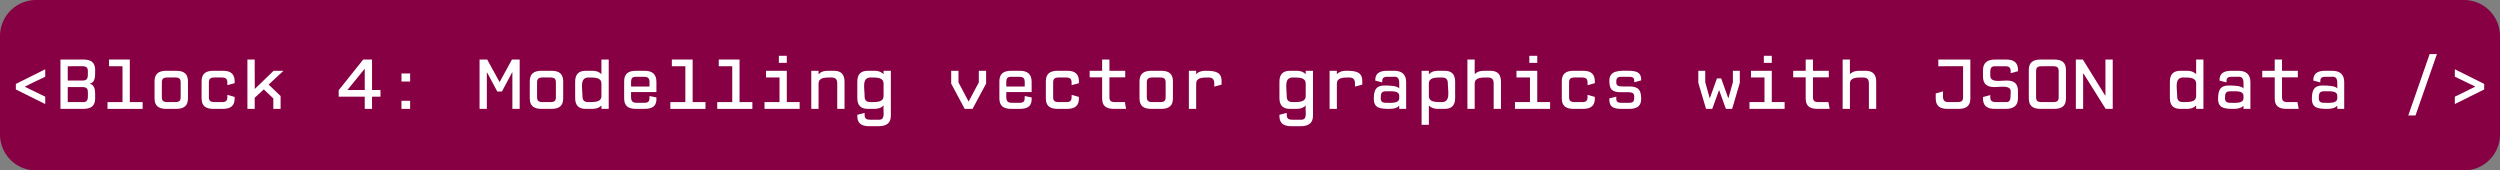 <svg xmlns="http://www.w3.org/2000/svg" xmlns:xlink="http://www.w3.org/1999/xlink" xmlns:lucid="lucid" width="13858.27" height="944.88"><rect width="100%" height="100%" fill="#808080" stroke="none"/><g transform="translate(13013.213 -2104.045)" lucid:page-tab-id="D5yqXMuo9msz"><path d="M-13013.2 2304.05a200 200 0 0 1 200-200H645.05a200 200 0 0 1 200 200v544.88a200 200 0 0 1-200 200H-12813.2a200 200 0 0 1-200-200z" fill="#860043"/><use xlink:href="#a" transform="matrix(1,0,0,1,-13008.213,2109.045) translate(34.5 598.55)"/><use xlink:href="#b" transform="matrix(1,0,0,1,-13008.213,2109.045) translate(1854.5 598.55)"/><use xlink:href="#c" transform="matrix(1,0,0,1,-13008.213,2109.045) translate(2634.5 598.55)"/><use xlink:href="#d" transform="matrix(1,0,0,1,-13008.213,2109.045) translate(5234.5 598.55)"/><use xlink:href="#e" transform="matrix(1,0,0,1,-13008.213,2109.045) translate(7054.5 598.55)"/><use xlink:href="#f" transform="matrix(1,0,0,1,-13008.213,2109.045) translate(9394.5 598.55)"/><use xlink:href="#g" transform="matrix(1,0,0,1,-13008.213,2109.045) translate(10694.5 598.55)"/><use xlink:href="#h" transform="matrix(1,0,0,1,-13008.213,2109.045) translate(11994.5 598.55)"/><use xlink:href="#i" transform="matrix(1,0,0,1,-13008.213,2109.045) translate(13294.5 598.55)"/><defs><path fill="#fff" d="M528-549v103c-94 47-192 90-284 139l284 138v102L121-269v-77" id="j"/><path fill="#fff" d="M89 0v-684h317c110 0 164 43 164 146 0 94 2 171-77 190 83 18 77 104 77 202C570-43 516 0 406 0H89zm101-393h202c84 4 77-53 77-127 0-50-17-71-77-71H190v198zm0 299h202c89 7 77-60 77-137 0-50-17-71-77-71H190v208" id="k"/><path fill="#fff" d="M91 0v-94h208v-497H112v-93h288v590h178V0H91" id="l"/><path fill="#fff" d="M392 0H257C147 0 93-43 93-146v-236c0-102 54-146 164-146h135c110 0 164 44 164 146v236C556-43 502 0 392 0zM271-94h108c60 0 76-21 76-71v-199c0-50-16-71-76-71H271c-60 0-77 21-77 71v199c0 50 17 71 77 71" id="m"/><path fill="#fff" d="M196-364v199c0 50 17 71 77 71h103c73 2 79-35 76-101l101 30C559-49 506 0 389 0H259C149 0 95-43 95-146v-236c0-102 54-146 164-146h130c120-1 171 53 164 172l-101 27c2-67 0-106-76-106H273c-60 0-77 21-77 71" id="n"/><path fill="#fff" d="M540 0H439v-145L307-270 181-154V0H80v-684h101c1 136-1 274 1 408l261-252h137L374-337l166 159V0" id="o"/><g id="a"><use transform="matrix(0.4,0,0,0.4,0,0)" xlink:href="#j"/><use transform="matrix(0.4,0,0,0.4,260,0)" xlink:href="#k"/><use transform="matrix(0.4,0,0,0.4,520,0)" xlink:href="#l"/><use transform="matrix(0.4,0,0,0.4,780,0)" xlink:href="#m"/><use transform="matrix(0.4,0,0,0.4,1040,0)" xlink:href="#n"/><use transform="matrix(0.4,0,0,0.4,1300,0)" xlink:href="#o"/></g><path fill="#fff" d="M624-169H507V0H406v-169H45v-90l340-425h122v422h117v93zm-218-93v-295L166-262h240" id="p"/><path fill="#fff" d="M385-379H265v-112h120v112zm0 379H265v-112h120V0" id="q"/><g id="b"><use transform="matrix(0.4,0,0,0.4,0,0)" xlink:href="#p"/><use transform="matrix(0.4,0,0,0.4,260,0)" xlink:href="#q"/></g><path fill="#fff" d="M603 0H502v-505h-4L357-240h-64L151-505h-3V0H47v-684h106l172 313 171-313h107V0" id="r"/><path fill="#fff" d="M436-349c0-87-89-86-179-86-126 0-84 151-84 254 0 61 21 87 84 87 90 0 179 1 179-86v-169zm0 349c-1-15 3-35-2-47-19 25-60 47-131 47h-84C120 0 72-48 72-151v-226c0-102 48-151 147-151h84c73-1 111 24 133 47v-203h101V0H436" id="s"/><path fill="#fff" d="M548-375v142H197c2 78-18 149 76 149h101c73 2 81-30 78-94l96 19C556-41 498 1 379 0H265C155 0 101-43 101-146v-236c0-102 54-146 164-146h119c110 0 164 50 164 153zm-275-70c-93-5-74 60-76 135h255c-2-75 17-135-76-135H273" id="t"/><path fill="#fff" d="M96 0v-94h208v-341H117v-93h288v434h178V0H96zm309-638H295v-98h110v98" id="u"/><path fill="#fff" d="M555 0H454v-349c0-60-21-86-84-86-89 0-174 0-175 86V0H94v-528h101v47h3c19-25 59-47 130-47h80c98 0 147 48 147 151V0" id="v"/><path fill="#fff" d="M446-528h101V94c0 103-60 146-171 146H245C130 240 77 193 82 82l101-27c-3 63 5 95 76 95h110c113 11 67-109 77-197h-2C425-22 384 0 313 0h-84C130 0 82-48 82-151v-226c0-102 48-151 147-151h84c73-1 111 24 133 47v-47zM267-94c90 0 179 1 179-86v-169c0-87-89-86-179-86-126 0-84 151-84 254 0 61 21 87 84 87" id="w"/><g id="c"><use transform="matrix(0.4,0,0,0.4,0,0)" xlink:href="#r"/><use transform="matrix(0.4,0,0,0.4,260,0)" xlink:href="#m"/><use transform="matrix(0.4,0,0,0.4,520,0)" xlink:href="#s"/><use transform="matrix(0.4,0,0,0.4,780,0)" xlink:href="#t"/><use transform="matrix(0.4,0,0,0.4,1040,0)" xlink:href="#l"/><use transform="matrix(0.4,0,0,0.4,1300,0)" xlink:href="#l"/><use transform="matrix(0.4,0,0,0.4,1560,0)" xlink:href="#u"/><use transform="matrix(0.4,0,0,0.4,1820,0)" xlink:href="#v"/><use transform="matrix(0.4,0,0,0.4,2080,0)" xlink:href="#w"/></g><path fill="#fff" d="M466-528h101v178L379 0H270L83-350v-178h101v161l139 263h3l140-263v-161" id="x"/><path fill="#fff" d="M52-437v-91h173v-156h101v156h219v91H326v272c0 50 16 71 76 71h138l17 94H389C279 0 225-42 225-144v-293H52" id="y"/><path fill="#fff" d="M580-336l-101 27c3-77 0-126-81-126-87 0-170 2-170 86V0H127v-528h101c1 15-3 35 2 47 19-25 60-47 131-47 135 0 223 18 219 151v41" id="z"/><g id="d"><use transform="matrix(0.4,0,0,0.4,0,0)" xlink:href="#x"/><use transform="matrix(0.4,0,0,0.4,260,0)" xlink:href="#t"/><use transform="matrix(0.4,0,0,0.4,520,0)" xlink:href="#n"/><use transform="matrix(0.4,0,0,0.4,780,0)" xlink:href="#y"/><use transform="matrix(0.4,0,0,0.4,1040,0)" xlink:href="#m"/><use transform="matrix(0.4,0,0,0.4,1300,0)" xlink:href="#z"/></g><path fill="#fff" d="M538 0h-96c-1-13 3-32-2-42-22 24-60 42-131 42C180 0 90-8 90-139c0-125 32-185 148-185 81 0 180 6 202 40h2c-2-82 18-170-79-161h-85c-62 0-74 25-72 78l-96-25c-3-90 48-135 160-136h102c110 0 166 54 166 156V0zm-96-182c-2-73-102-61-179-62-68-1-77 29-77 94 0 49 21 66 77 66 77 1 177 8 179-62v-36" id="A"/><path fill="#fff" d="M203-528c1 15-3 35 2 47 19-25 60-47 131-47h84c99 0 147 49 147 151v226C567-48 519 0 420 0h-84c-73 1-111-24-133-47v268H102v-749h101zm0 348c0 87 89 86 179 86 126 0 84-151 84-254 0-61-21-87-84-87-90 0-179-1-179 86v169" id="B"/><path fill="#fff" d="M552 0H451v-348c0-61-21-87-84-87-90 0-179-1-179 86V0H87v-684h101c1 67-3 139 2 203 19-25 60-47 131-47h84c99 0 147 49 147 151V0" id="C"/><path fill="#fff" d="M200-170c-2 59 1 87 75 86h97c69 1 77-24 77-83 0-46-18-64-84-64H263c-126 1-159-45-159-159 0-146 138-141 284-138 124 3 159 46 157 133l-96 26c2-54-5-76-75-76h-97c-62 0-77 18-77 72 0 46 18 62 84 62h97c129 0 164 54 164 174C545-36 483 0 377 0H261C132-2 100-50 104-146" id="D"/><g id="e"><use transform="matrix(0.4,0,0,0.4,0,0)" xlink:href="#w"/><use transform="matrix(0.4,0,0,0.4,260,0)" xlink:href="#z"/><use transform="matrix(0.4,0,0,0.4,520,0)" xlink:href="#A"/><use transform="matrix(0.4,0,0,0.4,780,0)" xlink:href="#B"/><use transform="matrix(0.4,0,0,0.4,1040,0)" xlink:href="#C"/><use transform="matrix(0.4,0,0,0.4,1300,0)" xlink:href="#u"/><use transform="matrix(0.4,0,0,0.4,1560,0)" xlink:href="#n"/><use transform="matrix(0.4,0,0,0.4,1820,0)" xlink:href="#D"/></g><path fill="#fff" d="M295-422h59l97 271h4l61-218v-159h96v167L506 0h-87l-92-256h-4L230 0h-86L37-361v-167h96v159l61 218h4" id="E"/><g id="f"><use transform="matrix(0.4,0,0,0.4,0,0)" xlink:href="#E"/><use transform="matrix(0.4,0,0,0.4,260,0)" xlink:href="#u"/><use transform="matrix(0.4,0,0,0.4,520,0)" xlink:href="#y"/><use transform="matrix(0.4,0,0,0.4,780,0)" xlink:href="#C"/></g><path fill="#fff" d="M113-591v-93h444v538C557-43 503 0 393 0H241C131 0 77-43 77-146v-68l101-29c2 78-19 149 76 149h126c60 0 76-21 76-71v-426H113" id="F"/><path fill="#fff" d="M183-191c-3 64 5 97 76 97h131c89 7 69-61 76-137 9-106-139-71-225-71-110 0-159-47-159-149v-84c0-103 59-149 169-149h152c116 0 169 49 164 162l-101 27c3-64-5-96-76-96H259c-85-6-76 54-76 127 0 106 139 71 225 71 110 0 159 45 159 148v97C567-46 508 0 398 0H246C129 0 77-49 82-164" id="G"/><path fill="#fff" d="M418 0H231C121 0 67-43 67-146v-392c0-103 54-146 164-146h187c110 0 164 43 164 146v392C582-43 528 0 418 0zM244-94h161c60 0 76-21 76-71v-355c0-50-16-71-76-71H244c-60 0-76 21-76 71v355c0 50 16 71 76 71" id="H"/><path fill="#fff" d="M580 0h-98L175-490h-5V0H69v-684h97l308 497h5v-497h101V0" id="I"/><g id="g"><use transform="matrix(0.4,0,0,0.4,0,0)" xlink:href="#F"/><use transform="matrix(0.4,0,0,0.4,260,0)" xlink:href="#G"/><use transform="matrix(0.4,0,0,0.4,520,0)" xlink:href="#H"/><use transform="matrix(0.4,0,0,0.4,780,0)" xlink:href="#I"/></g><g id="h"><use transform="matrix(0.4,0,0,0.4,0,0)" xlink:href="#s"/><use transform="matrix(0.4,0,0,0.4,260,0)" xlink:href="#A"/><use transform="matrix(0.4,0,0,0.4,520,0)" xlink:href="#y"/><use transform="matrix(0.4,0,0,0.4,780,0)" xlink:href="#A"/></g><path fill="#fff" d="M126 91l296-851h101L226 91H126" id="J"/><path fill="#fff" d="M121-446v-103l407 203v77L121-67v-102c94-47 192-91 284-140" id="K"/><g id="i"><use transform="matrix(0.4,0,0,0.4,0,0)" xlink:href="#J"/><use transform="matrix(0.4,0,0,0.4,260,0)" xlink:href="#K"/></g></defs></g></svg>